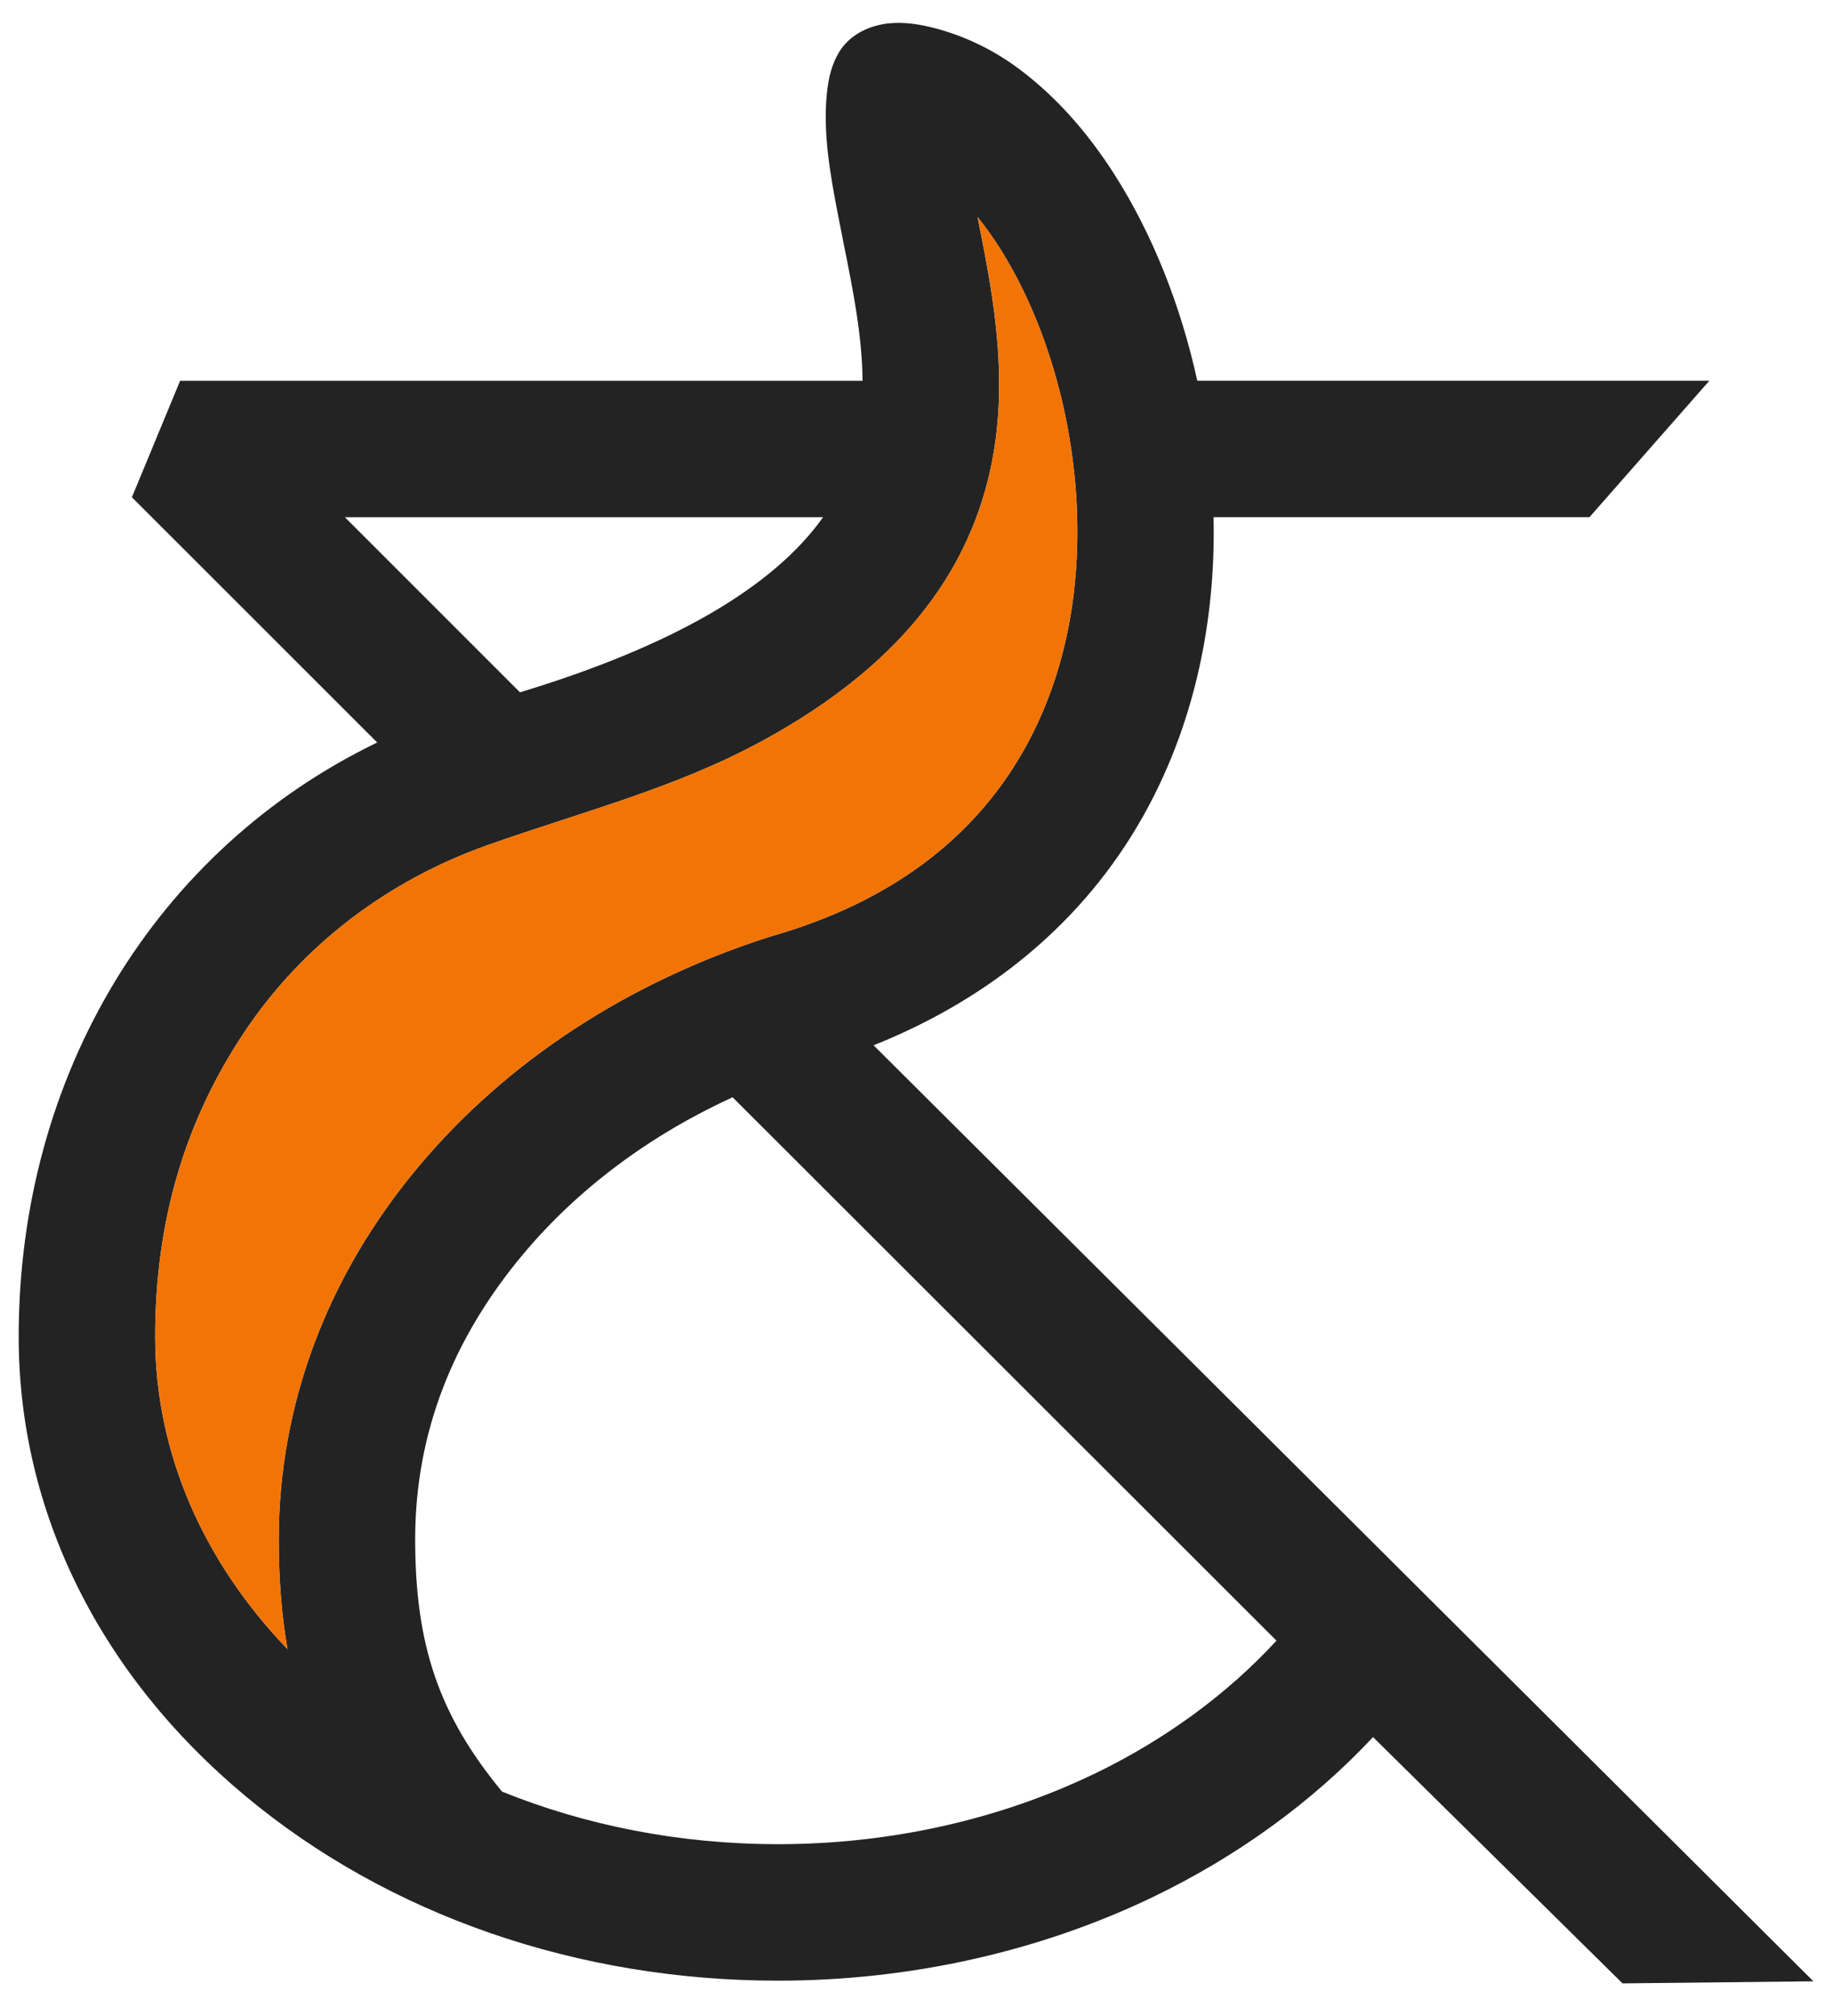 <svg xmlns="http://www.w3.org/2000/svg" fill="none" viewBox="0 0 40 44" height="44" width="40">
<g clip-path="url(#clip0_4647_7659)" id="Layer_1">
<path fill="#232323" d="M18.088 1.793C18.073 1.875 18.063 1.959 18.054 2.041C17.966 2.915 18.128 3.809 18.292 4.665C18.334 4.884 18.378 5.102 18.421 5.32C18.621 6.314 18.825 7.325 18.833 8.31H3.933L2.88 10.853L8.236 16.205C3.422 18.533 0.408 23.431 0.408 29.176C0.408 32.982 2.168 36.543 5.364 39.204C8.482 41.799 12.61 43.229 16.988 43.229C19.856 43.229 22.682 42.599 25.161 41.409C27.018 40.517 28.656 39.325 29.979 37.913L35.426 43.288L39.594 43.243L19.074 22.814C21.661 21.781 23.673 20.084 24.941 17.845C26.02 15.94 26.55 13.692 26.497 11.287H34.705L37.323 8.309H26.141C25.778 6.652 25.154 5.091 24.323 3.792C23.758 2.911 23.069 2.11 22.225 1.486C21.69 1.09 21.081 0.795 20.438 0.622C20.097 0.531 19.742 0.473 19.393 0.511C19.042 0.551 18.695 0.695 18.457 0.956C18.25 1.185 18.143 1.484 18.087 1.792L18.088 1.793ZM6.278 35.994C4.468 34.113 3.388 31.745 3.388 29.176C3.388 26.607 4.06 24.438 5.333 22.53C6.608 20.617 8.474 19.217 10.633 18.45C12.682 17.722 14.753 17.207 16.676 16.153C18.136 15.354 19.506 14.316 20.459 12.934C20.668 12.63 20.857 12.311 21.02 11.98C21.134 11.749 21.232 11.519 21.318 11.289C21.695 10.282 21.822 9.278 21.815 8.31C21.805 7.032 21.56 5.816 21.343 4.736C22.04 5.596 22.674 6.841 23.076 8.31C23.257 8.968 23.391 9.671 23.463 10.404C23.491 10.677 23.511 10.975 23.519 11.29C23.558 12.764 23.338 14.633 22.349 16.38C21.238 18.341 19.388 19.705 16.851 20.431L16.807 20.444C13.719 21.43 11.074 23.159 9.154 25.442C7.147 27.829 6.086 30.648 6.086 33.595C6.086 34.458 6.147 35.25 6.277 35.995L6.278 35.994ZM7.531 11.289H17.971C16.878 12.828 14.66 14.109 11.353 15.11L7.531 11.289ZM23.872 38.724C21.793 39.722 19.413 40.25 16.988 40.25C14.825 40.25 12.78 39.837 10.962 39.103C9.584 37.435 9.065 35.907 9.065 33.594C9.065 31.281 9.885 29.202 11.435 27.358C12.629 25.938 14.185 24.779 15.995 23.948L27.871 35.808C26.789 36.981 25.428 37.977 23.873 38.725L23.872 38.724Z" id="Vector"></path>
<path fill="#F27405" d="M6.279 35.994C4.469 34.113 3.389 31.745 3.389 29.176C3.389 26.607 4.061 24.438 5.334 22.53C6.609 20.617 8.475 19.217 10.634 18.45C12.683 17.722 14.754 17.207 16.677 16.153C18.137 15.354 19.507 14.316 20.459 12.934C20.669 12.63 20.857 12.311 21.02 11.98C21.134 11.749 21.233 11.519 21.319 11.289C21.695 10.282 21.823 9.278 21.816 8.31C21.806 7.032 21.561 5.816 21.344 4.736C22.041 5.596 22.675 6.841 23.077 8.31C23.258 8.968 23.392 9.671 23.464 10.404C23.492 10.677 23.512 10.975 23.52 11.29C23.559 12.764 23.339 14.633 22.35 16.38C21.239 18.341 19.389 19.705 16.851 20.431L16.808 20.444C13.72 21.43 11.075 23.159 9.155 25.442C7.147 27.829 6.087 30.648 6.087 33.595C6.087 34.458 6.148 35.25 6.278 35.995L6.279 35.994Z" id="Vector_2"></path>
</g>
<defs>
<clipPath id="clip0_4647_7659">
<rect transform="translate(0.408 0.5)" fill="white" height="42.788" width="39.185"></rect>
</clipPath>
</defs>
</svg>
